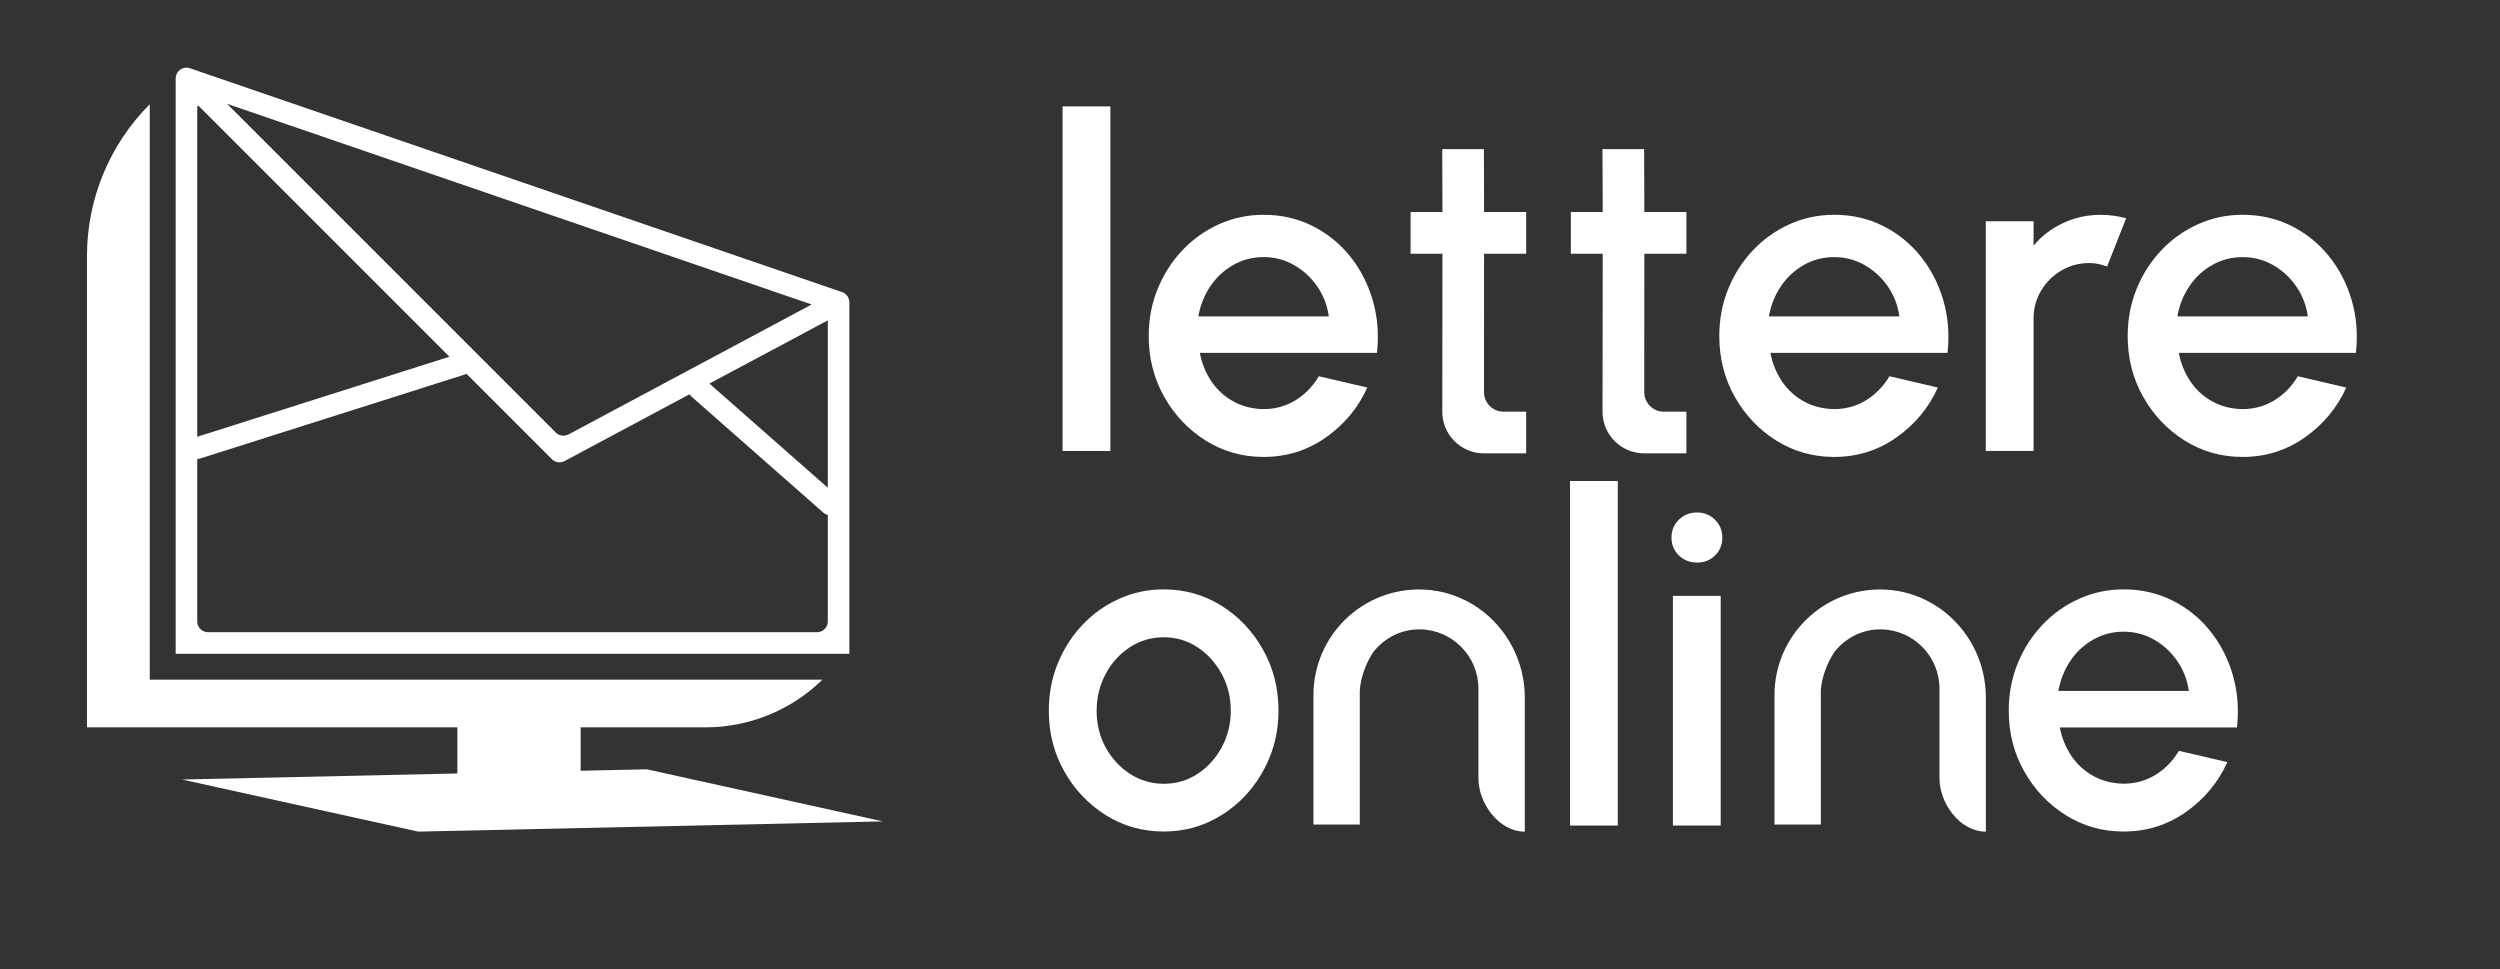 <?xml version="1.0" encoding="UTF-8"?> <svg xmlns="http://www.w3.org/2000/svg" xmlns:xlink="http://www.w3.org/1999/xlink" version="1.1" id="Livello_1" x="0px" y="0px" viewBox="0 0 570.22 221.02" style="enable-background:new 0 0 570.22 221.02;" xml:space="preserve"><rect x="0" y="0" width="570.22" height="221.02" fill="#333333" stroke="none"/> <style type="text/css"> .st0{fill:#112028;} .st1{fill:#E62338;} .st2{fill:#FFFFFF;} </style> <g> <g> <path class="st2" d="M242.36,102.86V24.27h10.9v78.59H242.36z"></path> <path class="st2" d="M288.21,104.22c-4.82,0-9.21-1.24-13.18-3.72c-3.96-2.48-7.13-5.81-9.48-9.98 c-2.36-4.17-3.54-8.79-3.54-13.86c0-3.84,0.68-7.43,2.04-10.77c1.36-3.34,3.24-6.27,5.63-8.8c2.39-2.53,5.18-4.51,8.36-5.95 c3.18-1.43,6.57-2.15,10.16-2.15c4.02,0,7.7,0.83,11.05,2.49c3.35,1.66,6.22,3.95,8.59,6.86c2.37,2.92,4.12,6.27,5.24,10.06 c1.12,3.79,1.45,7.82,0.99,12.08h-40.4c0.45,2.41,1.34,4.58,2.65,6.52c1.31,1.94,2.99,3.47,5.03,4.58 c2.04,1.12,4.32,1.69,6.84,1.73c2.65,0,5.07-0.66,7.26-1.99c2.18-1.33,3.97-3.16,5.37-5.5l11.05,2.57 c-2.1,4.65-5.26,8.44-9.48,11.4C298.18,102.75,293.45,104.22,288.21,104.22z M273.33,72.16h29.76c-0.35-2.51-1.23-4.79-2.65-6.84 c-1.41-2.04-3.18-3.67-5.29-4.87c-2.11-1.2-4.43-1.81-6.94-1.81c-2.48,0-4.78,0.59-6.89,1.78c-2.11,1.19-3.86,2.8-5.24,4.85 C274.7,67.31,273.78,69.61,273.33,72.16z"></path> <path class="st2" d="M418.35,104.22c-4.82,0-9.21-1.24-13.18-3.72c-3.96-2.48-7.13-5.81-9.48-9.98 c-2.36-4.17-3.54-8.79-3.54-13.86c0-3.84,0.68-7.43,2.04-10.77c1.36-3.34,3.24-6.27,5.63-8.8c2.39-2.53,5.18-4.51,8.36-5.95 c3.18-1.43,6.57-2.15,10.16-2.15c4.02,0,7.7,0.83,11.05,2.49c3.35,1.66,6.22,3.95,8.59,6.86c2.37,2.92,4.12,6.27,5.24,10.06 c1.12,3.79,1.45,7.82,0.99,12.08h-40.4c0.45,2.41,1.34,4.58,2.65,6.52c1.31,1.94,2.99,3.47,5.03,4.58 c2.04,1.12,4.32,1.69,6.84,1.73c2.65,0,5.07-0.66,7.26-1.99c2.18-1.33,3.97-3.16,5.37-5.5l11.05,2.57 c-2.1,4.65-5.26,8.44-9.48,11.4C428.32,102.75,423.59,104.22,418.35,104.22z M403.47,72.16h29.76c-0.35-2.51-1.23-4.79-2.65-6.84 c-1.41-2.04-3.18-3.67-5.29-4.87c-2.11-1.2-4.43-1.81-6.94-1.81c-2.48,0-4.78,0.59-6.89,1.78c-2.11,1.19-3.86,2.8-5.24,4.85 C404.84,67.31,403.92,69.61,403.47,72.16z"></path> <path class="st2" d="M452.93,102.86V50.47h10.9v5.55c1.82-2.17,4.05-3.88,6.71-5.13c2.65-1.26,5.52-1.89,8.59-1.89 c1.96,0,3.89,0.26,5.82,0.79l-4.35,11c-1.36-0.52-2.72-0.79-4.09-0.79c-2.3,0-4.42,0.57-6.34,1.7c-1.92,1.14-3.46,2.66-4.61,4.58 c-1.15,1.92-1.73,4.05-1.73,6.39v30.18H452.93z"></path> <path class="st2" d="M511.5,104.22c-4.82,0-9.21-1.24-13.18-3.72c-3.96-2.48-7.13-5.81-9.48-9.98c-2.36-4.17-3.54-8.79-3.54-13.86 c0-3.84,0.68-7.43,2.04-10.77c1.36-3.34,3.24-6.27,5.63-8.8c2.39-2.53,5.18-4.51,8.36-5.95c3.18-1.43,6.57-2.15,10.16-2.15 c4.02,0,7.7,0.83,11.05,2.49c3.35,1.66,6.22,3.95,8.59,6.86c2.37,2.92,4.12,6.27,5.24,10.06c1.12,3.79,1.45,7.82,0.99,12.08h-40.4 c0.45,2.41,1.34,4.58,2.65,6.52c1.31,1.94,2.99,3.47,5.03,4.58c2.04,1.12,4.32,1.69,6.84,1.73c2.65,0,5.07-0.66,7.26-1.99 c2.18-1.33,3.97-3.16,5.37-5.5l11.05,2.57c-2.1,4.65-5.26,8.44-9.48,11.4C521.48,102.75,516.74,104.22,511.5,104.22z M496.63,72.16h29.76c-0.35-2.51-1.23-4.79-2.65-6.84c-1.41-2.04-3.18-3.67-5.29-4.87c-2.11-1.2-4.43-1.81-6.94-1.81 c-2.48,0-4.78,0.59-6.89,1.78c-2.11,1.19-3.86,2.8-5.24,4.85C498,67.31,497.08,69.61,496.63,72.16z"></path> <path class="st2" d="M265.42,189.66c-4.82,0-9.21-1.24-13.18-3.72c-3.96-2.48-7.13-5.81-9.48-9.98 c-2.36-4.17-3.54-8.79-3.54-13.86c0-3.84,0.68-7.43,2.04-10.77c1.36-3.34,3.24-6.27,5.63-8.8c2.39-2.53,5.18-4.51,8.36-5.95 c3.18-1.43,6.57-2.15,10.16-2.15c4.82,0,9.21,1.24,13.18,3.72c3.96,2.48,7.13,5.82,9.48,10.01c2.36,4.19,3.54,8.84,3.54,13.94 c0,3.81-0.68,7.37-2.04,10.69c-1.36,3.32-3.24,6.24-5.63,8.78c-2.39,2.53-5.17,4.51-8.33,5.95 C272.44,188.95,269.05,189.66,265.42,189.66z M265.42,178.77c2.9,0,5.5-0.77,7.81-2.31c2.31-1.54,4.13-3.57,5.48-6.1 c1.34-2.53,2.02-5.28,2.02-8.25c0-3.04-0.69-5.83-2.07-8.38c-1.38-2.55-3.22-4.58-5.53-6.1c-2.31-1.52-4.87-2.28-7.7-2.28 c-2.86,0-5.46,0.77-7.78,2.31c-2.32,1.54-4.16,3.58-5.5,6.13c-1.35,2.55-2.02,5.33-2.02,8.33c0,3.11,0.7,5.92,2.1,8.44 c1.4,2.51,3.26,4.52,5.58,6C260.12,178.02,262.66,178.77,265.42,178.77z"></path> <path class="st2" d="M358.1,188.3v-78.59H369v78.59H358.1z"></path> <path class="st2" d="M387.12,128.31c-1.68,0-3.07-0.54-4.19-1.62c-1.12-1.08-1.68-2.44-1.68-4.09c0-1.61,0.56-2.96,1.68-4.06 c1.12-1.1,2.5-1.65,4.14-1.65c1.61,0,2.97,0.55,4.09,1.65c1.12,1.1,1.68,2.45,1.68,4.06c0,1.64-0.55,3-1.65,4.09 C390.08,127.77,388.73,128.31,387.12,128.31z M381.57,135.91h10.9v52.39h-10.9V135.91z"></path> <path class="st2" d="M484.37,189.66c-4.82,0-9.21-1.24-13.18-3.72c-3.96-2.48-7.13-5.81-9.48-9.98 c-2.36-4.17-3.54-8.79-3.54-13.86c0-3.84,0.68-7.43,2.04-10.77c1.36-3.34,3.24-6.27,5.63-8.8c2.39-2.53,5.18-4.51,8.36-5.95 c3.18-1.43,6.57-2.15,10.16-2.15c4.02,0,7.7,0.83,11.05,2.49c3.35,1.66,6.22,3.95,8.59,6.86c2.37,2.92,4.12,6.27,5.24,10.06 c1.12,3.79,1.45,7.82,0.99,12.08h-40.4c0.45,2.41,1.34,4.58,2.65,6.52c1.31,1.94,2.99,3.47,5.03,4.58 c2.04,1.12,4.32,1.69,6.84,1.73c2.65,0,5.07-0.66,7.26-1.99c2.18-1.33,3.97-3.16,5.37-5.5l11.05,2.57 c-2.1,4.65-5.26,8.44-9.48,11.4C494.34,188.19,489.61,189.66,484.37,189.66z M469.49,157.6h29.76c-0.35-2.51-1.23-4.79-2.65-6.84 c-1.41-2.04-3.18-3.67-5.29-4.87c-2.11-1.2-4.43-1.81-6.94-1.81c-2.48,0-4.78,0.59-6.89,1.78c-2.11,1.19-3.86,2.8-5.24,4.85 C470.86,152.75,469.94,155.05,469.49,157.6z"></path> <path class="st2" d="M348.1,57.87v-9.52h-9.6l-0.04-14.34h-9.5l0.05,14.34h-7.27v9.52h7.27l-0.04,36.03 c-0.01,5.24,4.25,9.5,9.48,9.5l0,0c0.03,0,0.04,0,0.05,0h9.6v-9.5h-5.16c-2.47,0-4.46-2.01-4.46-4.49l0.02-31.54H348.1z"></path> <path class="st2" d="M442.42,138.74c-3.67-2.57-8.09-4.15-12.88-4.28c-13.63-0.39-24.8,10.54-24.8,24.11v29.49h10.57v-30.62 c0.23-2.97,1.33-6.02,3.1-8.75c2.53-3.17,6.39-5.22,10.67-5.14c7.37,0.12,13.29,6.14,13.29,13.52v20.43 c0,5.82,4.72,12.19,10.58,12.19v-30.62C452.95,150.74,448.81,143.21,442.42,138.74"></path> <path class="st2" d="M337.26,138.74c-3.67-2.57-8.09-4.15-12.88-4.28c-13.63-0.39-24.8,10.54-24.8,24.11v29.49h10.57v-30.62 c0.23-2.97,1.33-6.02,3.1-8.75c2.53-3.17,6.39-5.22,10.67-5.14c7.37,0.12,13.29,6.14,13.29,13.52v20.43 c0,5.82,4.72,12.19,10.58,12.19v-30.62C347.78,150.74,343.64,143.21,337.26,138.74"></path> <path class="st2" d="M384.65,57.87v-9.52h-9.6l-0.04-14.34h-9.5l0.05,14.34h-7.27v9.52h7.27l-0.04,36.03 c-0.01,5.24,4.25,9.5,9.48,9.5l0,0c0.03,0,0.04,0,0.05,0h9.6v-9.5h-5.16c-2.47,0-4.46-2.01-4.46-4.49l0.02-31.54H384.65z"></path> </g> <path class="st2" d="M192.07,66.63L43.33,15.57c-1.6-0.55-3.26,0.64-3.26,2.33v131.22h153.66V68.96 C193.73,67.91,193.06,66.97,192.07,66.63z M44.99,24.79c0-0.29,0.06-0.55,0.15-0.8l57.37,57.37L44.99,99.62V24.79z M51.79,23.68 l133.34,45.77l-55.46,29.64c-0.96,0.51-2.13,0.34-2.9-0.43L51.79,23.68z M188.81,73.07v38.18l-27-23.76L188.81,73.07z M186.35,144.2H47.45c-1.36,0-2.46-1.1-2.46-2.46v-37.05c0.21-0.01,0.42-0.04,0.63-0.1l60.53-19.21c0.09-0.03,0.17-0.07,0.26-0.11 l19.46,19.46c0.77,0.77,1.94,0.94,2.9,0.43l28.52-15.24c0.12,0.2,0.27,0.39,0.46,0.56l30.05,26.45c0.3,0.26,0.65,0.43,1.01,0.53 v24.3C188.81,143.1,187.71,144.2,186.35,144.2z"></path> <path class="st2" d="M147.53,175.47l-15.09,0.33v-9.9h28.45c9.98,0,19.56-3.9,26.7-10.88H34.16V23.78 c-9.17,9.17-14.32,21.61-14.32,34.58V165.9h84.48v10.52l-62.79,1.38l53.84,11.88l106-2.33L147.53,175.47z"></path> </g> </svg> 